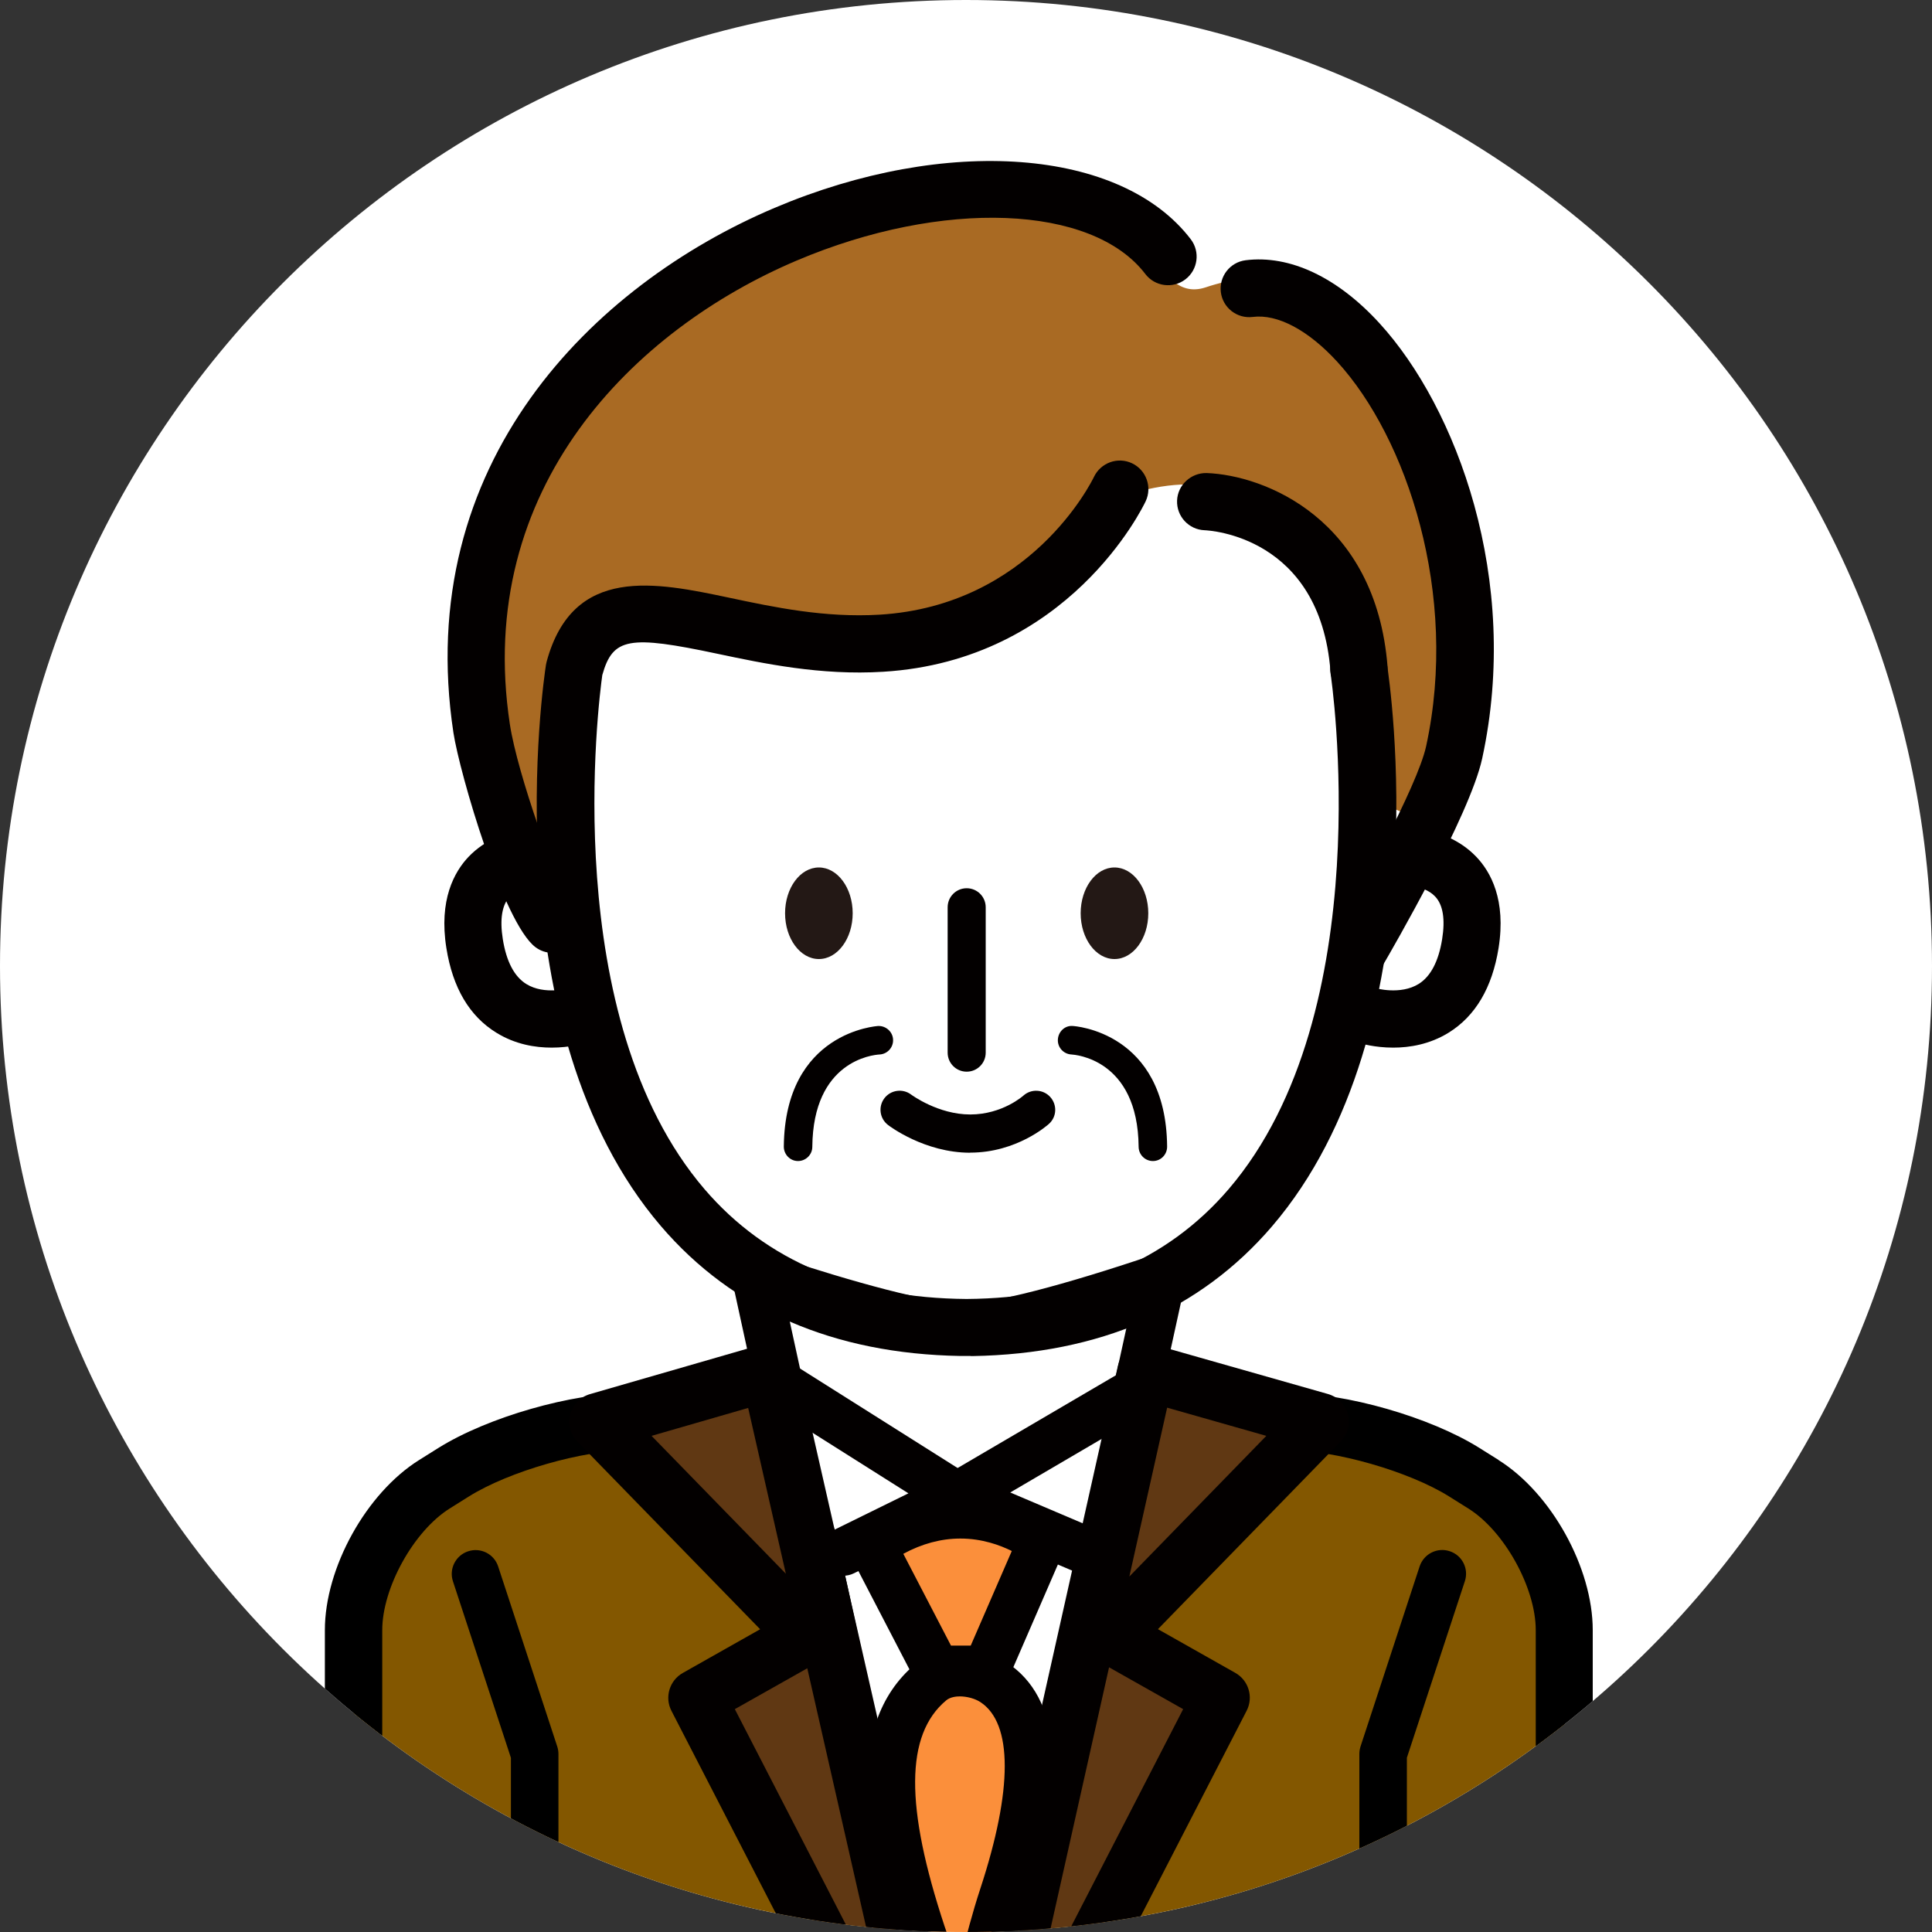 <?xml version="1.0" encoding="UTF-8"?>
<svg xmlns="http://www.w3.org/2000/svg" version="1.1" xmlns:xlink="http://www.w3.org/1999/xlink" viewBox="0 0 200 200">
  <rect x="0" y="0" width="200" height="200" fill="#333333" stroke="none"/>
  <!-- Generator: Adobe Illustrator 29.5.1, SVG Export Plug-In . SVG Version: 2.1.0 Build 141)  -->
  <defs>
    <style>
      .st0 {
        fill: #231815;
      }

      .st1 {
        clip-path: url(#clippath-4);
      }

      .st2 {
        fill: #fff;
      }

      .st3 {
        fill: #ffe772;
      }

      .st4, .st5 {
        fill: none;
      }

      .st6 {
        fill: #a96a23;
      }

      .st7 {
        fill: #030000;
      }

      .st8 {
        clip-path: url(#clippath-1);
      }

      .st9 {
        clip-path: url(#clippath-5);
      }

      .st10 {
        fill: #736357;
      }

      .st5 {
        stroke: #000;
        stroke-miterlimit: 10;
        stroke-width: 6px;
      }

      .st11 {
        clip-path: url(#clippath-3);
      }

      .st12 {
        fill: #603813;
      }

      .st13 {
        fill: #835700;
      }

      .st14 {
        fill: #999;
      }

      .st15 {
        display: none;
      }

      .st16 {
        clip-path: url(#clippath-2);
      }

      .st17 {
        fill: #69c4ea;
      }

      .st18 {
        clip-path: url(#clippath);
      }

      .st19 {
        fill: #fb8f3b;
      }
    </style>
    <clipPath id="clippath">
      <path class="st4" d="M200,100c0,55.23-44.77,100-100,100S0,155.23,0,100,44.77,0,100,0s100,44.77,100,100Z"/>
    </clipPath>
    <clipPath id="clippath-1">
      <rect class="st4" x="-5.88" y="-5.68" width="210.31" height="212.77"/>
    </clipPath>
    <clipPath id="clippath-2">
      <path class="st4" d="M200.49,100c0,55.23-44.77,100-100,100S.49,155.23.49,100,45.26,0,100.49,0s100,44.77,100,100Z"/>
    </clipPath>
    <clipPath id="clippath-3">
      <rect class="st4" x="-4.67" y="-5.68" width="210.31" height="212.77"/>
    </clipPath>
    <clipPath id="clippath-4">
      <path class="st4" d="M200.49,100c0,55.23-44.77,100-100,100S.49,155.23.49,100,45.26,0,100.49,0s100,44.77,100,100Z"/>
    </clipPath>
    <clipPath id="clippath-5">
      <rect class="st4" x="-4.29" y="-5.68" width="210.31" height="212.78"/>
    </clipPath>
  </defs>
  <g id="_レイヤー_1" data-name="レイヤー_1">
    <path class="st2" d="M200,100c0,55.23-44.77,100-100,100S0,155.23,0,100,44.77,0,100,0s100,44.77,100,100Z"/>
    <g class="st18">
      <g class="st8">
        <path class="st6" d="M147.55,52.29c-1.82-7.41-6.09-21.35-15.09-23.14-2.73-.55-5-.29-7.63.59-2.98,1-4.38-1.73-6.22-3.77-2.96-3.26-8.49-7.13-13.17-6.6-1.87.21-3.35,1.26-4.15,2.67-13.4-.98-26.75,5.99-37.67,14.52-5.76,4.49-9.71,10.12-11.65,17.17-1.1,3.99-1.48,8.17-1.38,12.29.05,2.07.25,4.15.38,6.22-.87,3.89-1.08,7.8-.53,11.17.66,3.97,6.69,3.58,7.61,0,.9-3.5.95-7.03.8-10.56,1.39-5.01,4.23-10.08,8.01-11.85.21.22.43.43.69.6,6.08,4,13.89,7.99,20.76,3.45.05-.03.08-.07.12-.1,2.41.25,4.81.16,7.31-.23,8.21-1.29,15.12-7.79,20.84-13.46,7.9-2.56,14.54-.85,19.23,6.51,4.2,6.58,5.76,14.95,6.27,22.62.28,4.18,6.99,5.68,7.75,1.05,1.57-9.59.02-19.8-2.28-29.15Z"/>
        <path class="st13" d="M153.57,153.65l-2.01-1.26c-4.6-2.88-12.81-5.23-18.24-5.23h-21.18c-.47,1.33-1.52,2.47-3.26,2.99-1.41.42-2.75.95-4.11,1.42-.03.07-.06.13-.1.2-1.26,2.15-4.73,3.5-6.92,1.82-.56-.44-1.16-.81-1.77-1.17-1.87-.54-3.58-1.56-5.18-2.91-.73-.62-1.17-1.45-1.36-2.34h-24.21c-5.43,0-13.63,2.35-18.24,5.23l-2.01,1.26c-4.6,2.88-8.37,9.67-8.37,15.1v95.48c0,5.43,4.22,9.87,9.38,9.87s9.38-1.7,9.38-3.78,4.44-3.78,9.87-3.78h68.09c5.43,0,9.87,1.7,9.87,3.78s4.22,3.78,9.38,3.78,9.38-4.44,9.38-9.87v-95.48c0-5.43-3.77-12.22-8.37-15.1Z"/>
        <path d="M155.14,151.14l-2.01-1.26c-5.1-3.19-13.8-5.68-19.81-5.68h-16.88c-.2,1.27-.94,2.47-2.41,3.3-1.31.75-2.7,1.68-4.14,2.62h23.43c4.89,0,12.52,2.19,16.67,4.78l2.01,1.26c3.72,2.32,6.98,8.2,6.98,12.59v95.48c0,3.81-2.88,6.91-6.41,6.91s-5.71-.83-6.45-1.37c-.49-4.27-6.67-6.19-12.8-6.19h-68.09c-6.13,0-12.31,1.92-12.8,6.19-.74.54-3.09,1.37-6.45,1.37-3.54,0-6.41-3.1-6.41-6.91v-95.48c0-4.38,3.26-10.26,6.98-12.59l2.01-1.26c4.15-2.59,11.78-4.78,16.67-4.78h25.64c-1.02-.74-2.06-1.44-3.18-1.97-.3-.13-.61-.27-.92-.39-1.81-.69-2.84-2.05-3.24-3.56h-18.32c-6.01,0-14.71,2.5-19.81,5.68l-2.01,1.26c-5.47,3.42-9.76,11.15-9.76,17.61v95.48c0,7.07,5.53,12.83,12.34,12.83,5.68,0,11.77-1.93,12.3-6.14.72-.5,3.05-1.42,6.94-1.42h68.09c3.89,0,6.22.92,6.94,1.42.53,4.21,6.62,6.14,12.3,6.14,6.8,0,12.34-5.76,12.34-12.83v-95.48c0-6.45-4.29-14.19-9.76-17.61Z"/>
        <circle class="st2" cx="99.28" cy="216.72" r="4.19"/>
        <path class="st7" d="M99.28,222.88c-3.4,0-6.16-2.76-6.16-6.16s2.76-6.16,6.16-6.16,6.16,2.76,6.16,6.16-2.76,6.16-6.16,6.16ZM99.28,214.51c-1.22,0-2.21.99-2.21,2.21s.99,2.21,2.21,2.21,2.21-.99,2.21-2.21-.99-2.21-2.21-2.21Z"/>
        <circle class="st2" cx="99.28" cy="234.41" r="4.19"/>
        <path class="st7" d="M99.28,240.57c-3.4,0-6.16-2.76-6.16-6.16s2.76-6.16,6.16-6.16,6.16,2.76,6.16,6.16-2.76,6.16-6.16,6.16ZM99.28,232.2c-1.22,0-2.21.99-2.21,2.21s.99,2.21,2.21,2.21,2.21-.99,2.21-2.21-.99-2.21-2.21-2.21Z"/>
        <circle class="st2" cx="99.28" cy="252.1" r="4.19"/>
        <path class="st7" d="M99.28,258.26c-3.4,0-6.16-2.76-6.16-6.16s2.76-6.16,6.16-6.16,6.16,2.76,6.16,6.16-2.76,6.16-6.16,6.16ZM99.28,249.88c-1.22,0-2.21.99-2.21,2.21s.99,2.21,2.21,2.21,2.21-.99,2.21-2.21-.99-2.21-2.21-2.21Z"/>
        <path d="M55.36,261.31c-1.36,0-2.47-1.1-2.47-2.47v-76.87l-6-18.27c-.43-1.29.28-2.69,1.57-3.11,1.3-.43,2.69.28,3.11,1.57l6.12,18.65c.08.25.12.51.12.77v77.27c0,1.36-1.1,2.47-2.47,2.47Z"/>
        <path d="M143.19,261.31c-1.36,0-2.47-1.1-2.47-2.47v-77.27c0-.26.04-.52.12-.77l6.12-18.65c.43-1.29,1.82-2,3.11-1.57,1.3.42,2,1.82,1.57,3.11l-6,18.27v76.87c0,1.36-1.1,2.47-2.47,2.47Z"/>
        <path class="st2" d="M99.81,152.21h-.01c-.19,0-.4,0-.62-.02-.06,0-.13,0-.19-.01-.13,0-.27-.02-.41-.03-5.18-.47-14.87-7.65-20.38-9.49l14.87,57.54c1.9,2.12,3.88,3.35,5.93,3.35,2.28,0,4.48-1.53,6.58-4.11l14.73-56.54c-5.64,1.91-16.02,9.32-20.49,9.32Z"/>
        <path class="st7" d="M98.98,206.01c-2.67,0-5.28-1.4-7.76-4.17-.29-.32-.48-.71-.57-1.12l-14.87-68.23c-.19-.87.1-1.77.76-2.36.66-.59,1.59-.78,2.43-.5,5.28,1.77,14.87,4.81,19.82,5.26l.36.03s.1,0,.11,0c.2.01.35.02.5.02,3.04,0,10.22-1.85,19.74-5.07.84-.29,1.77-.09,2.44.5.66.59.96,1.5.77,2.37l-14.73,67.23c-.08.38-.25.73-.49,1.03-2.71,3.34-5.56,5.03-8.5,5.03ZM95.32,199.01c1.01,1.03,2.35,2.07,3.66,2.07,1.54,0,3.13-1.42,4.3-2.77l13.67-62.41c-6.37,2.03-13.42,3.97-17.15,3.98h0c-.27,0-.52,0-.77-.02-.02,0-.13,0-.15,0-.24-.02-.39-.03-.55-.04-4.17-.38-10.87-2.26-16.82-4.15l13.81,63.35Z"/>
        <path class="st7" d="M57.11,108.45c-1.7,0-3.76-.33-5.72-1.54-2.79-1.71-4.53-4.66-5.18-8.76-.8-5,.82-7.91,2.31-9.47,3.49-3.63,9-3.08,9.62-3.01,1.62.19,2.78,1.67,2.59,3.29-.19,1.62-1.67,2.78-3.28,2.59-.83-.09-3.45-.05-4.67,1.25-.81.86-1.06,2.34-.73,4.42.37,2.32,1.19,3.88,2.44,4.65,1.88,1.16,4.43.43,4.46.42,1.55-.5,3.22.37,3.72,1.92.5,1.56-.37,3.22-1.92,3.72-.28.09-1.72.52-3.64.52Z"/>
        <path class="st7" d="M144.22,108.45c-1.92,0-3.37-.43-3.64-.52-1.56-.5-2.42-2.16-1.92-3.72.5-1.56,2.16-2.42,3.72-1.92,0,0,2.59.75,4.49-.44,1.23-.77,2.05-2.33,2.42-4.63.33-2.07.09-3.56-.73-4.42-1.23-1.3-3.85-1.33-4.68-1.25-1.63.18-3.08-.99-3.27-2.61-.18-1.62.96-3.08,2.58-3.27.62-.07,6.13-.62,9.62,3.01,1.5,1.56,3.12,4.47,2.32,9.47-.66,4.1-2.4,7.04-5.18,8.76-1.95,1.2-4.02,1.54-5.72,1.54Z"/>
        <path class="st7" d="M100.48,140.37h-.83c-.08,0-.16,0-.24,0-13.12-.23-23.54-4.75-30.98-13.43-17.52-20.45-12.15-56.6-11.91-58.13.02-.11.04-.21.07-.32,2.72-10.04,11.32-8.21,18.92-6.61,4.62.98,9.86,2.09,15.56,1.75,15.61-.95,21.92-13.73,22.18-14.27.71-1.47,2.47-2.1,3.94-1.4,1.47.7,2.1,2.46,1.41,3.93-.32.67-7.98,16.48-27.17,17.65-6.49.4-12.4-.86-17.15-1.86-9.18-1.95-10.84-1.67-11.93,2.2-.36,2.56-4.62,35.49,10.59,53.23,6.39,7.45,15.51,11.27,27.12,11.36,11.61-.09,20.73-3.91,27.12-11.36,15.75-18.37,10.62-53.03,10.56-53.38-.25-1.62.86-3.13,2.47-3.38,1.61-.26,3.13.86,3.38,2.47.24,1.53,5.61,37.68-11.91,58.13-7.44,8.68-17.86,13.2-30.98,13.43-.08,0-.16,0-.24,0Z"/>
        <path class="st7" d="M57.2,98.64c-.62,0-1.24-.19-1.77-.59-3.32-2.49-7.85-18.01-8.49-22.19-4.23-27.88,14.4-46.35,33.24-54.34,17.78-7.54,35.9-6.17,43.09,3.25.99,1.3.74,3.16-.56,4.15-1.3.99-3.16.74-4.15-.56-5.49-7.19-20.99-7.79-36.08-1.39-16.8,7.12-33.42,23.48-29.7,48,.78,5.15,4.89,16.69,6.33,18.45,1.19,1.01,1.4,2.77.45,4.04-.58.78-1.47,1.18-2.37,1.18Z"/>
        <path class="st7" d="M140.59,101.36c-.51,0-1.02-.13-1.49-.4-1.41-.82-1.89-2.64-1.07-4.05,2.36-4.05,8.68-15.46,9.6-19.65,3.43-15.77-2.02-31.96-9.19-39.8-3-3.28-6.19-4.98-8.76-4.65-1.62.2-3.1-.95-3.3-2.57-.2-1.62.95-3.1,2.57-3.3,4.56-.57,9.5,1.75,13.87,6.54,7.94,8.69,14.65,26.5,10.61,45.06-1.28,5.85-9.35,19.8-10.27,21.37-.55.94-1.54,1.47-2.56,1.47Z"/>
        <path class="st0" d="M88.27,94.54c0,2.62-1.57,4.74-3.5,4.74s-3.5-2.12-3.5-4.74,1.57-4.74,3.5-4.74,3.5,2.12,3.5,4.74Z"/>
        <path class="st0" d="M118.87,94.54c0,2.62-1.57,4.74-3.5,4.74s-3.5-2.12-3.5-4.74,1.57-4.74,3.5-4.74,3.5,2.12,3.5,4.74Z"/>
        <line class="st2" x1="100.07" y1="93.92" x2="100.07" y2="108.97"/>
        <path class="st7" d="M100.07,110.94c-1.09,0-1.97-.88-1.97-1.97v-15.05c0-1.09.88-1.97,1.97-1.97s1.97.88,1.97,1.97v15.05c0,1.09-.88,1.97-1.97,1.97Z"/>
        <path class="st2" d="M93.12,114.89s3.21,2.47,7.32,2.47,6.83-2.47,6.83-2.47"/>
        <path class="st7" d="M100.44,119.33c-4.73,0-8.37-2.76-8.52-2.88-.86-.66-1.03-1.9-.36-2.77.66-.86,1.9-1.02,2.76-.37.06.04,2.79,2.06,6.12,2.06s5.49-1.94,5.51-1.96c.81-.72,2.06-.65,2.78.16.72.81.67,2.04-.14,2.77-.13.12-3.33,2.98-8.15,2.98Z"/>
        <polyline class="st2" points="80.4 143.05 99.09 154.85 87.31 160.65"/>
        <path class="st7" d="M87.31,163.12c-.91,0-1.79-.51-2.22-1.38-.6-1.22-.1-2.7,1.12-3.3l7.83-3.85-14.96-9.45c-1.15-.73-1.5-2.25-.77-3.4.73-1.15,2.25-1.5,3.4-.77l18.69,11.8c.76.48,1.19,1.33,1.15,2.22-.05.89-.57,1.69-1.37,2.08l-11.79,5.8c-.35.17-.72.25-1.09.25Z"/>
        <polyline class="st2" points="118.39 143.54 99.09 154.85 114.28 161.31"/>
        <path class="st7" d="M114.28,163.78c-.32,0-.65-.06-.96-.2l-15.19-6.46c-.86-.37-1.44-1.18-1.5-2.11-.06-.93.41-1.82,1.22-2.29l19.3-11.31c1.18-.69,2.69-.29,3.38.88.69,1.18.29,2.69-.88,3.38l-15.07,8.83,10.67,4.54c1.25.53,1.84,1.98,1.3,3.24-.4.94-1.31,1.5-2.27,1.5Z"/>
        <path class="st19" d="M90.27,159.99l6.66,12.83h5.18l5.74-13.23s-7.96-6.51-17.58.4Z"/>
        <path class="st7" d="M102.11,175.29h-5.18c-.92,0-1.77-.51-2.19-1.33l-6.66-12.83c-.56-1.09-.24-2.43.75-3.14,3.36-2.42,6.93-3.64,10.58-3.64,5.85,0,9.83,3.2,10,3.34.85.7,1.14,1.88.7,2.89l-5.74,13.23c-.39.9-1.28,1.49-2.26,1.49ZM98.43,170.35h2.06l4.25-9.79c-1.22-.61-3.08-1.29-5.32-1.29-1.99,0-3.97.53-5.91,1.58l4.93,9.49Z"/>
        <path class="st19" d="M96.35,174.14c-5.59,4.69-5.02,13.69-.9,26.07,5.32,16.02,4.75,7.13,8.39-3.95,3.62-11.02,3.78-19-.99-22.12-1.68-1.1-4.67-1.53-6.5,0Z"/>
        <path class="st7" d="M99.59,211.4h0c-2.59,0-3.89-2.6-6.48-10.41-3.31-9.96-6.11-22.23,1.66-28.74,1.23-1.03,2.82-1.57,4.6-1.57s3.47.51,4.83,1.4c5.63,3.69,6.28,11.85,1.98,24.96-.81,2.48-1.4,4.82-1.92,6.88-1.18,4.67-1.89,7.49-4.66,7.49ZM99.37,175.61c-.35,0-1,.05-1.43.42-4.23,3.54-4.27,10.98-.15,23.4.59,1.76,1.07,3.12,1.46,4.15.08-.3.15-.59.22-.88.51-2.04,1.15-4.57,2.02-7.21,3.36-10.24,3.36-17.09,0-19.29-.55-.36-1.38-.59-2.13-.59Z"/>
        <polygon class="st12" points="79.64 142.03 99.28 228.41 72.14 175.75 83.49 169.34 61.88 147.16 79.64 142.03"/>
        <path class="st7" d="M99.28,231.37c-1.08,0-2.11-.59-2.63-1.6l-27.14-52.66c-.73-1.41-.21-3.15,1.18-3.93l8-4.52-18.92-19.43c-.73-.75-1.01-1.82-.74-2.82.27-1.01,1.04-1.8,2.04-2.09l17.76-5.13c.78-.23,1.62-.12,2.33.29.7.41,1.2,1.1,1.38,1.89l19.56,86.05c.11.31.17.64.17.99,0,1.61-1.29,2.93-2.9,2.96-.03,0-.05,0-.08,0ZM76.07,176.93l15.14,29.38-7.64-33.61-7.5,4.23ZM67.45,148.64l13.9,14.27-3.9-17.16-10,2.89Z"/>
        <polygon class="st12" points="118.62 142.03 99.28 228.41 126.41 175.75 115.07 169.34 136.67 147.16 118.62 142.03"/>
        <path class="st7" d="M99.28,231.37c-.34,0-.68-.06-1.01-.18-1.4-.51-2.2-1.98-1.88-3.43l19.34-86.38c.18-.8.68-1.48,1.38-1.9.7-.42,1.54-.53,2.32-.3l18.05,5.13c1,.29,1.78,1.08,2.05,2.08s-.01,2.08-.74,2.83l-18.92,19.43,8,4.52c1.39.78,1.91,2.52,1.18,3.93l-27.14,52.66c-.52,1.01-1.55,1.6-2.63,1.6ZM114.81,172.6l-7.61,33.98,15.28-29.65-7.67-4.33ZM120.82,145.73l-3.91,17.47,14.18-14.56-10.27-2.92Z"/>
        <path class="st2" d="M124.81,51.93s14.56.54,15.87,17.32"/>
        <path class="st7" d="M140.68,72.21c-1.53,0-2.83-1.18-2.95-2.73-1.1-13.99-12.55-14.57-13.03-14.59-1.63-.06-2.91-1.43-2.85-3.07.06-1.63,1.46-2.89,3.07-2.85,5.95.22,17.51,4.7,18.72,20.05.13,1.63-1.09,3.05-2.72,3.18-.08,0-.16,0-.23,0Z"/>
        <path class="st2" d="M110.99,107.69s8.27.37,8.36,11.02"/>
        <path class="st7" d="M119.35,120.19c-.81,0-1.47-.65-1.48-1.47-.08-9.14-6.67-9.54-6.95-9.56-.82-.04-1.45-.73-1.41-1.54.04-.82.72-1.48,1.54-1.41.1,0,9.67.57,9.77,12.49,0,.82-.65,1.49-1.47,1.49h-.01Z"/>
        <path class="st2" d="M90.98,107.69s-8.27.37-8.36,11.02"/>
        <path class="st7" d="M82.62,120.19h-.01c-.82,0-1.47-.68-1.47-1.49.11-11.92,9.68-12.48,9.77-12.49.8-.03,1.51.6,1.54,1.41.04.81-.59,1.5-1.4,1.54-.71.04-6.88.66-6.96,9.56,0,.81-.67,1.47-1.48,1.47Z"/>
      </g>
    </g>
    <path class="st4" d="M200,100c0,55.23-44.77,100-100,100S0,155.23,0,100,44.77,0,100,0s100,44.77,100,100Z"/>
  </g>
  <g id="_レイヤー_2" data-name="レイヤー_2" class="st15">
    <g>
      <g class="st16">
        <g class="st11">
          <path class="st10" d="M151.14,66.09c-1.44-18.61-8.25-41.09-28.48-39.32-.48.04-.97.16-1.44.33-2.81-4.65-7.47-8.05-12.54-10.02-2-.78-12.13-.86-16.05-1.29-10.56-1.16-21.28,3.86-29.21,10.46-15.38,12.79-13.17,30.99-12.81,48.76-1.38,2.17-.18,4.45.69,8.53,1.96,9.19,9.1,2.41,9.19-2.49,0-.55.01-1.1,0-1.65,2.28-.87,4.75-1.28,7.14-1.68,4.54-.76,9.18-.93,13.68-1.9,6.7-1.44,13.1-6.89,17.83-11.58,5.12-5.08,9.16-11.16,13.47-16.93,1.31,4.35,2.46,8.73,4.87,12.73,2.11,3.49,5.26,6.54,8.24,9.26,4.36,3.96,10.86,7.79,15.87,6.23-.03,1.69-.17,3.23-.17,4.54-.08,12.91,9.09,6.13,9.87,0,.46-3.61.92-7.21.99-10.86.03-1.27-.41-2.31-1.13-3.11Z"/>
          <g>
            <g>
              <path class="st17" d="M156.46,154.07l-5.36-3.35c-3.68-2.3-10.19-4.83-14.46-5.62l-15.01-2.78,1.06-8.8s-16.65,4.88-22.2,4.88-22.2-4.88-22.2-4.88l1.06,8.8-15.01,2.78c-4.27.79-10.78,3.32-14.46,5.62l-5.36,3.35c-3.68,2.3-6.69,7.74-6.69,12.08v99.43c0,4.34,3.55,7.89,7.89,7.89h2.96c4.34,0,7.89-1.7,7.89-3.78s3.55-3.78,7.89-3.78h72.04c4.34,0,7.89,1.7,7.89,3.78s3.55,3.78,7.89,3.78h2.96c4.34,0,7.89-3.55,7.89-7.89v-99.43c0-4.34-3.01-9.78-6.69-12.08Z"/>
              <path d="M155.26,276.43h-2.96c-6.08,0-10.54-2.65-10.84-6.35-.49-.41-2.19-1.21-4.95-1.21h-72.04c-2.76,0-4.46.81-4.95,1.21-.3,3.7-4.76,6.35-10.84,6.35h-2.96c-5.99,0-10.86-4.87-10.86-10.86v-99.43c0-5.35,3.55-11.76,8.09-14.59l5.36-3.35c4.02-2.51,10.82-5.16,15.49-6.02l12.28-2.28-.73-6.04c-.12-.99.27-1.97,1.03-2.61.76-.64,1.79-.86,2.75-.58,4.52,1.32,17.17,4.76,21.37,4.76s16.85-3.44,21.37-4.76c.96-.28,1.99-.06,2.75.58.76.64,1.14,1.63,1.03,2.61l-.73,6.04,12.28,2.28c4.66.86,11.47,3.51,15.49,6.02l5.36,3.35c4.53,2.83,8.09,9.24,8.09,14.59v99.43c0,5.99-4.87,10.86-10.86,10.86ZM147.35,269.3c.49.41,2.19,1.21,4.95,1.21h2.96c2.72,0,4.93-2.21,4.93-4.93v-99.43c0-3.33-2.48-7.8-5.3-9.57l-5.36-3.35c-3.37-2.11-9.52-4.5-13.43-5.22l-15.01-2.78c-1.54-.28-2.59-1.71-2.4-3.27l.53-4.39c-5.49,1.49-14.58,3.79-18.73,3.79s-13.25-2.29-18.73-3.79l.53,4.39c.19,1.55-.86,2.98-2.4,3.27l-15.01,2.78c-3.91.72-10.06,3.12-13.43,5.22l-5.36,3.35c-2.83,1.77-5.3,6.24-5.3,9.57v99.43c0,2.72,2.21,4.93,4.93,4.93h2.96c2.76,0,4.46-.81,4.95-1.21.3-3.7,4.76-6.35,10.84-6.35h72.04c6.08,0,10.54,2.65,10.84,6.35Z"/>
            </g>
            <g>
              <path class="st7" d="M90.79,144.37c-1.09,0-1.97-.88-1.97-1.97v-5.6c0-1.09.88-1.97,1.97-1.97s1.97.88,1.97,1.97v5.6c0,1.09-.88,1.97-1.97,1.97Z"/>
              <path class="st7" d="M100.49,148.15c-1.09,0-1.97-.88-1.97-1.97v-9.38c0-1.09.88-1.97,1.97-1.97s1.97.88,1.97,1.97v9.38c0,1.09-.88,1.97-1.97,1.97Z"/>
              <path class="st7" d="M110.19,144.37c-1.09,0-1.97-.88-1.97-1.97v-5.6c0-1.09.88-1.97,1.97-1.97s1.97.88,1.97,1.97v5.6c0,1.09-.88,1.97-1.97,1.97Z"/>
            </g>
            <path class="st7" d="M56.58,260.63c-1.36,0-2.47-1.1-2.47-2.47v-77.01l-2.14-12.52c-.23-1.34.67-2.62,2.02-2.85,1.35-.23,2.62.67,2.85,2.02l2.17,12.73c.02.14.04.28.04.42v77.22c0,1.36-1.1,2.47-2.47,2.47Z"/>
            <path class="st7" d="M144.4,260.63c-1.36,0-2.47-1.1-2.47-2.47v-77.22c0-.08,0-.15.01-.23l1.19-12.73c.13-1.36,1.33-2.34,2.69-2.23,1.36.13,2.35,1.33,2.23,2.69l-1.18,12.61v77.1c0,1.36-1.1,2.47-2.47,2.47Z"/>
          </g>
          <path class="st7" d="M57.11,108.45c-1.7,0-3.76-.33-5.72-1.54-2.79-1.71-4.53-4.66-5.18-8.76-.8-5,.82-7.91,2.31-9.47,3.49-3.63,9-3.08,9.62-3.01,1.62.19,2.78,1.67,2.59,3.29-.19,1.62-1.68,2.78-3.28,2.59-.83-.09-3.45-.05-4.67,1.25-.81.86-1.06,2.34-.73,4.42.37,2.32,1.19,3.88,2.44,4.65,1.88,1.16,4.44.43,4.46.42,1.55-.5,3.22.37,3.72,1.92.5,1.56-.37,3.22-1.92,3.72-.28.09-1.72.52-3.64.52Z"/>
          <path class="st7" d="M144.22,108.45c-1.92,0-3.37-.43-3.64-.52-1.56-.5-2.42-2.16-1.92-3.72.49-1.56,2.16-2.42,3.72-1.92,0,0,2.59.75,4.49-.44,1.23-.77,2.05-2.33,2.42-4.63.33-2.07.09-3.56-.73-4.42-1.23-1.3-3.85-1.33-4.68-1.25-1.63.18-3.08-.99-3.27-2.61-.18-1.62.96-3.08,2.58-3.27.62-.07,6.13-.62,9.62,3.01,1.5,1.56,3.12,4.47,2.32,9.47-.66,4.1-2.4,7.04-5.18,8.76-1.95,1.2-4.02,1.54-5.72,1.54Z"/>
          <path class="st7" d="M100.48,140.37h-.83c-.08,0-.16,0-.24,0-13.12-.23-23.54-4.75-30.98-13.43-17.52-20.45-12.15-56.6-11.91-58.13.25-1.61,1.76-2.73,3.38-2.47,1.62.25,2.72,1.76,2.47,3.38-.05.35-5.19,35.01,10.56,53.38,6.39,7.45,15.51,11.27,27.12,11.36,11.61-.09,20.73-3.91,27.12-11.36,15.75-18.37,10.62-53.04,10.56-53.38-.25-1.62.86-3.13,2.47-3.38,1.62-.26,3.13.86,3.38,2.47.24,1.53,5.61,37.68-11.91,58.13-7.44,8.68-17.86,13.2-30.98,13.43-.08,0-.16,0-.24,0Z"/>
          <path class="st7" d="M51.28,91.74c-1.36,0-2.59-.95-2.89-2.33-12.09-55.63,20.87-71.29,31.26-74.77,18.34-6.13,38.47-1.23,43.95,10.69.68,1.49.03,3.24-1.45,3.93-1.49.68-3.24.03-3.93-1.45-4.21-9.15-21.36-12.68-36.7-7.55-7.46,2.5-17.7,8.09-24.12,20.56-6.31,12.27-7.4,28.19-3.24,47.33.35,1.6-.67,3.17-2.26,3.52-.21.05-.42.07-.63.07Z"/>
          <path class="st7" d="M148.48,90.26c-.42,0-.84-.09-1.24-.27-1.48-.69-2.13-2.45-1.44-3.93,7.41-16,2.36-34.83-5.47-45.54-3.68-5.03-7.87-8.05-10.66-7.71-1.62.2-3.1-.95-3.3-2.57-.2-1.62.95-3.1,2.57-3.3,5.13-.64,11.02,3.04,16.17,10.09,9.11,12.48,14.52,33.25,6.06,51.52-.5,1.08-1.57,1.72-2.69,1.72Z"/>
          <g>
            <path class="st0" d="M88.27,94.54c0,2.62-1.57,4.74-3.5,4.74s-3.5-2.12-3.5-4.74,1.57-4.74,3.5-4.74,3.5,2.12,3.5,4.74Z"/>
            <path class="st0" d="M118.86,94.54c0,2.62-1.57,4.74-3.5,4.74s-3.5-2.12-3.5-4.74,1.57-4.74,3.5-4.74,3.5,2.12,3.5,4.74Z"/>
          </g>
          <g>
            <line class="st2" x1="100.07" y1="93.92" x2="100.07" y2="108.97"/>
            <path class="st7" d="M100.07,110.94c-1.09,0-1.97-.88-1.97-1.97v-15.05c0-1.09.88-1.97,1.97-1.97s1.97.88,1.97,1.97v15.05c0,1.09-.88,1.97-1.97,1.97Z"/>
          </g>
          <g>
            <path class="st2" d="M93.12,114.89s3.21,2.47,7.32,2.47,6.83-2.47,6.83-2.47"/>
            <path class="st7" d="M100.44,119.33c-4.73,0-8.37-2.76-8.52-2.88-.86-.66-1.03-1.9-.36-2.77.66-.86,1.9-1.02,2.76-.37.06.04,2.79,2.06,6.12,2.06s5.49-1.94,5.51-1.96c.81-.72,2.06-.65,2.78.16.72.81.67,2.04-.14,2.77-.13.12-3.33,2.98-8.15,2.98Z"/>
          </g>
          <path class="st7" d="M71.02,78.41c-1.55,0-2.86-1.21-2.95-2.78-.1-1.63,1.14-3.04,2.78-3.13,30.16-1.83,40.08-28.03,40.49-29.14.56-1.53,2.26-2.33,3.79-1.77,1.53.56,2.33,2.25,1.77,3.79-.11.31-11.58,30.97-45.7,33.03-.06,0-.12,0-.18,0Z"/>
          <path class="st7" d="M131.22,78.25c-.35,0-.7-.06-1.04-.19-8.15-3.06-13.99-9.63-16.88-18.99-2.12-6.87-1.91-12.84-1.9-13.09.07-1.63,1.42-2.87,3.08-2.84,1.63.07,2.9,1.44,2.84,3.07h0c0,.05-.17,5.35,1.69,11.27,2.38,7.57,6.84,12.63,13.25,15.04,1.53.57,2.31,2.28,1.73,3.81-.45,1.19-1.57,1.92-2.77,1.92Z"/>
          <g>
            <path class="st2" d="M110.05,107.69s8.27.37,8.36,11.02"/>
            <path class="st7" d="M118.41,120.19c-.81,0-1.47-.65-1.48-1.47-.08-9.14-6.67-9.54-6.95-9.56-.82-.04-1.45-.73-1.41-1.54.04-.82.73-1.48,1.54-1.41.1,0,9.67.57,9.77,12.49,0,.82-.65,1.49-1.47,1.49h-.01Z"/>
          </g>
          <g>
            <path class="st2" d="M90.04,107.69s-8.27.37-8.36,11.02"/>
            <path class="st7" d="M81.67,120.19h-.01c-.82,0-1.47-.68-1.47-1.49.11-11.92,9.68-12.48,9.77-12.49.82-.03,1.51.6,1.54,1.41.04.81-.59,1.5-1.4,1.54-.71.04-6.88.66-6.96,9.56,0,.81-.67,1.47-1.48,1.47Z"/>
          </g>
        </g>
      </g>
      <path class="st5" d="M200.49,100c0,55.23-44.77,100-100,100S.49,155.23.49,100,45.26,0,100.49,0s100,44.77,100,100Z"/>
    </g>
  </g>
  <g id="_レイヤー_3" data-name="レイヤー_3" class="st15">
    <g>
      <g class="st1">
        <g class="st9">
          <path class="st14" d="M149.5,46.61c-.24-1.42-1.04-2.25-2.02-2.62,1.15-1.34-3.96-7.28-5.65-9-8.44-8.52-14.9-17.62-27.6-14.53-4.52-.89-9.36,0-13.62,1.99-1.15.54-1.76,1.36-1.96,2.26-9.48,2.45-18.73,7.2-26.45,11.63-14.21,8.14-23.38,25.08-19.12,41.31.8,3.06,5.79,4.18,7.22.94,5.28-11.98,10-25.63,22.27-32.14.37-.2.67-.44.93-.69.36.21,2.83-1.8,3.33-1.73,3.14.43,4.28,1.15,7.55,2.42,11.36,4.41,21.12,13.97,33.27,16.18,2.68.49,6.25.49,9.72-.18,1.6,4.11,2.34,9.39,3.22,11.9,1.37,3.91,6.14,3.58,7.61,0,3.58-8.67,2.86-18.71,1.31-27.76Z"/>
          <path class="st7" d="M57.6,108.45c-1.7,0-3.76-.33-5.72-1.54-2.79-1.71-4.53-4.66-5.18-8.76-.8-5,.82-7.91,2.31-9.47,3.49-3.63,9-3.08,9.62-3.01,1.62.19,2.78,1.67,2.59,3.29-.19,1.62-1.68,2.78-3.28,2.59-.83-.09-3.45-.05-4.67,1.25-.81.86-1.06,2.34-.72,4.42.37,2.32,1.19,3.88,2.44,4.65,1.88,1.16,4.43.43,4.46.42,1.55-.5,3.22.37,3.72,1.92.5,1.56-.36,3.22-1.92,3.72-.28.09-1.72.52-3.64.52Z"/>
          <g>
            <g>
              <path class="st3" d="M156.83,154.53l-5.36-3.35c-3.68-2.3-10.19-4.83-14.46-5.62l-12.16-2.26c-2.91,7.04-12.55,12.2-23.99,12.2s-21.08-5.17-23.99-12.2l-12.16,2.26c-4.27.79-10.77,3.32-14.46,5.62l-5.36,3.35c-3.68,2.3-6.69,7.74-6.69,12.08v99.43c0,4.34,3.55,7.89,7.89,7.89h2.96c4.34,0,7.89-1.7,7.89-3.78s3.55-3.78,7.89-3.78h72.04c4.34,0,7.89,1.7,7.89,3.78s3.55,3.78,7.89,3.78h2.96c4.34,0,7.89-3.55,7.89-7.89v-99.43c0-4.34-3.01-9.78-6.7-12.08Z"/>
              <path d="M155.63,276.9h-2.96c-6.08,0-10.54-2.65-10.84-6.35-.49-.41-2.19-1.21-4.95-1.21h-72.04c-2.76,0-4.46.8-4.95,1.21-.3,3.7-4.76,6.35-10.84,6.35h-2.96c-5.99,0-10.86-4.87-10.86-10.86v-99.43c0-5.35,3.55-11.76,8.09-14.59l5.36-3.35c4.02-2.51,10.83-5.16,15.49-6.02l12.16-2.26c1.38-.25,2.74.49,3.27,1.78,2.53,6.11,11.27,10.37,21.26,10.37s18.73-4.27,21.25-10.37c.54-1.29,1.89-2.03,3.28-1.78l12.16,2.26c4.66.86,11.46,3.51,15.49,6.02l5.36,3.35c4.54,2.83,8.09,9.24,8.09,14.59v99.43c0,5.99-4.87,10.86-10.86,10.86ZM147.72,269.76c.49.41,2.19,1.21,4.95,1.21h2.96c2.72,0,4.93-2.21,4.93-4.93v-99.43c0-3.33-2.48-7.8-5.3-9.57l-5.36-3.35c-3.37-2.11-9.52-4.5-13.43-5.22l-9.99-1.85c-4.31,7.17-14.23,11.85-25.63,11.85s-21.32-4.68-25.63-11.85l-9.99,1.85c-3.91.72-10.06,3.11-13.43,5.22l-5.36,3.35c-2.82,1.77-5.3,6.24-5.3,9.57v99.43c0,2.72,2.21,4.93,4.93,4.93h2.96c2.76,0,4.46-.81,4.95-1.21.29-3.7,4.76-6.35,10.84-6.35h72.04c6.08,0,10.54,2.64,10.84,6.35Z"/>
            </g>
            <path class="st7" d="M56.95,261.1c-1.36,0-2.47-1.1-2.47-2.47v-77.01l-2.14-12.52c-.23-1.34.67-2.62,2.02-2.85,1.35-.23,2.62.67,2.85,2.02l2.17,12.73c.03.14.04.28.04.42v77.22c0,1.36-1.1,2.47-2.47,2.47Z"/>
            <path class="st7" d="M144.78,261.1c-1.36,0-2.47-1.1-2.47-2.47v-77.22c0-.08,0-.15,0-.23l1.19-12.73c.13-1.36,1.33-2.35,2.69-2.23,1.36.13,2.35,1.33,2.23,2.69l-1.18,12.61v77.11c0,1.36-1.1,2.47-2.47,2.47Z"/>
            <path class="st7" d="M100.86,165.87c-10.23,0-19.54-3.11-26.21-8.75-1.72-1.45-3.23-3.06-4.5-4.78-.81-1.1-.57-2.64.53-3.45,1.1-.81,2.64-.57,3.45.53,1.04,1.41,2.28,2.73,3.71,3.93,5.71,4.82,14.1,7.59,23.03,7.59,8.36,0,16.11-2.35,21.81-6.62,2.02-1.51,3.73-3.23,5.07-5.11.79-1.11,2.33-1.36,3.44-.57,1.11.79,1.36,2.34.57,3.44-1.64,2.29-3.7,4.36-6.12,6.18-6.55,4.9-15.35,7.6-24.77,7.6Z"/>
          </g>
          <path class="st7" d="M100.86,157.97c-7.62,0-14.94-2.22-20.08-6.08-.62-.47-.98-1.2-.98-1.97v-16.08c0-.76.35-1.49.96-1.95.61-.47,1.39-.63,2.13-.43,3.69.96,14.08,3.47,17.75,3.49,3.88,0,14.62-2.52,18.43-3.49.73-.19,1.52-.02,2.12.44.6.47.95,1.19.95,1.95v15.91c0,.76-.35,1.49-.96,1.95-5.16,3.98-12.57,6.27-20.32,6.27ZM84.73,148.64c4.25,2.81,10.05,4.4,16.13,4.4s12.09-1.65,16.35-4.54v-11.51c-4.51,1.07-12.75,2.89-16.54,2.89-3.7-.02-11.52-1.79-15.95-2.87v11.64Z"/>
          <path class="st7" d="M144.71,108.45c-1.92,0-3.37-.43-3.64-.52-1.56-.5-2.42-2.16-1.92-3.72.5-1.56,2.16-2.42,3.72-1.92,0,0,2.59.75,4.49-.44,1.24-.77,2.05-2.33,2.42-4.63.33-2.07.09-3.56-.73-4.42-1.23-1.3-3.85-1.33-4.68-1.25-1.63.18-3.08-.99-3.27-2.61-.19-1.62.96-3.08,2.58-3.27.62-.07,6.13-.62,9.62,3.01,1.5,1.56,3.12,4.47,2.31,9.47-.66,4.1-2.4,7.04-5.18,8.76-1.95,1.2-4.02,1.54-5.72,1.54Z"/>
          <path class="st7" d="M100.97,140.37h-.83c-.08,0-.16,0-.24,0-13.12-.23-23.54-4.75-30.98-13.43-17.52-20.45-12.14-56.6-11.91-58.13.25-1.61,1.76-2.73,3.38-2.47,1.62.25,2.72,1.76,2.47,3.38-.05.35-5.19,35.01,10.56,53.38,6.39,7.45,15.51,11.27,27.12,11.36,11.61-.09,20.74-3.91,27.12-11.36,15.75-18.37,10.62-53.04,10.56-53.38-.25-1.62.86-3.13,2.47-3.38,1.62-.26,3.13.86,3.38,2.47.24,1.53,5.61,37.68-11.91,58.13-7.44,8.68-17.86,13.2-30.98,13.43-.08,0-.16,0-.24,0Z"/>
          <g>
            <path class="st0" d="M88.76,94.54c0,2.62-1.57,4.74-3.5,4.74s-3.5-2.12-3.5-4.74,1.57-4.74,3.5-4.74,3.5,2.12,3.5,4.74Z"/>
            <path class="st0" d="M119.36,94.54c0,2.62-1.57,4.74-3.5,4.74s-3.5-2.12-3.5-4.74,1.57-4.74,3.5-4.74,3.5,2.12,3.5,4.74Z"/>
          </g>
          <g>
            <line class="st2" x1="100.56" y1="93.92" x2="100.56" y2="108.97"/>
            <path class="st7" d="M100.56,110.94c-1.09,0-1.97-.88-1.97-1.97v-15.05c0-1.09.88-1.97,1.97-1.97s1.97.88,1.97,1.97v15.05c0,1.09-.88,1.97-1.97,1.97Z"/>
          </g>
          <g>
            <path class="st2" d="M93.61,114.89s3.21,2.47,7.32,2.47,6.83-2.47,6.83-2.47"/>
            <path class="st7" d="M100.93,119.33c-4.73,0-8.37-2.76-8.52-2.88-.86-.66-1.03-1.9-.36-2.77.66-.86,1.9-1.02,2.76-.37.06.04,2.79,2.06,6.12,2.06s5.49-1.94,5.51-1.96c.81-.72,2.06-.65,2.78.16.72.81.67,2.04-.13,2.77-.13.12-3.33,2.98-8.15,2.98Z"/>
          </g>
          <g>
            <path class="st2" d="M110.49,107.69s8.27.37,8.36,11.02"/>
            <path class="st7" d="M118.85,120.19c-.81,0-1.47-.65-1.48-1.47-.08-9.14-6.67-9.54-6.95-9.56-.82-.04-1.45-.73-1.41-1.54.04-.82.75-1.48,1.54-1.41.1,0,9.67.57,9.78,12.49,0,.82-.65,1.49-1.47,1.49h-.01Z"/>
          </g>
          <g>
            <path class="st2" d="M90.48,107.69s-8.27.37-8.36,11.02"/>
            <path class="st7" d="M82.12,120.19h-.01c-.82,0-1.47-.68-1.47-1.49.11-11.92,9.68-12.48,9.77-12.49.8-.03,1.51.6,1.55,1.41.04.81-.59,1.5-1.41,1.54-.71.04-6.88.66-6.95,9.56,0,.81-.67,1.47-1.48,1.47Z"/>
          </g>
          <path class="st7" d="M55.23,57.2c-.11,0-.23,0-.34-.02-1.62-.19-2.79-1.65-2.6-3.28.92-8.05,5.96-14.83,14.58-19.59,6.26-3.45,12.21-4.64,12.46-4.69,1.61-.32,3.16.73,3.47,2.34.31,1.6-.73,3.16-2.33,3.47-.26.05-20.6,4.28-22.3,19.14-.17,1.51-1.45,2.62-2.94,2.62Z"/>
          <path class="st7" d="M69.04,66.57c-1.49,0-2.78-1.13-2.94-2.65-1.38-12.86,10.44-19.95,16.89-21.9,1.57-.48,3.22.41,3.69,1.97.47,1.56-.41,3.21-1.97,3.69h0s-3.74,1.17-7.15,3.81c-4.19,3.24-6.07,7.21-5.57,11.79.17,1.63-1,3.08-2.63,3.26-.11.01-.21.02-.32.02Z"/>
          <path class="st7" d="M94.21,30.05c-.71,0-1.43-.26-1.99-.77-1.2-1.1-1.3-2.96-.2-4.17.16-.17,16.2-17.43,38.74-4.01,1.41.84,1.87,2.65,1.03,4.06-.84,1.41-2.66,1.87-4.06,1.03-18.31-10.9-30.81,2.34-31.33,2.91-.58.64-1.38.96-2.19.96Z"/>
          <path class="st7" d="M146.51,48.31c-.57,0-1.15-.17-1.67-.52-18.84-12.86-45.17-6.07-45.43-6-1.58.42-3.2-.52-3.62-2.1-.42-1.58.51-3.2,2.09-3.62,1.18-.32,29.19-7.59,50.3,6.83,1.35.92,1.7,2.76.77,4.11-.57.84-1.5,1.29-2.45,1.29Z"/>
          <path class="st7" d="M131.49,63.92c-15.5,0-33.13-12.05-34.03-12.67-1.34-.93-1.68-2.77-.75-4.12.93-1.35,2.77-1.68,4.12-.75.06.04,6.34,4.35,14.3,7.7,7.01,2.95,16.8,5.76,23.68,2.43,1.47-.71,3.24-.1,3.95,1.38.71,1.47.1,3.24-1.37,3.95-3.05,1.48-6.42,2.08-9.9,2.08Z"/>
          <path class="st7" d="M144.04,90.26c-.58,0-1.16-.17-1.67-.52-1.35-.93-1.69-2.77-.76-4.12,2.92-4.25,5.27-17.62,5.92-22.41.22-1.62,1.72-2.75,3.33-2.53,1.62.22,2.75,1.71,2.53,3.33-.26,1.91-2.67,18.79-6.91,24.96-.57.83-1.5,1.28-2.44,1.28Z"/>
          <path class="st7" d="M58.68,90.75c-.7,0-1.39-.24-1.96-.74-9.34-8.24-8.92-20.11-8.9-20.61.07-1.63,1.46-2.92,3.09-2.82,1.63.07,2.89,1.45,2.82,3.08,0,.18-.24,9.61,6.9,15.91,1.23,1.08,1.34,2.95.26,4.18-.58.66-1.4,1-2.22,1Z"/>
        </g>
      </g>
      <path class="st5" d="M200.49,100c0,55.23-44.77,100-100,100S.49,155.23.49,100,45.26,0,100.49,0s100,44.77,100,100Z"/>
    </g>
  </g>
</svg>